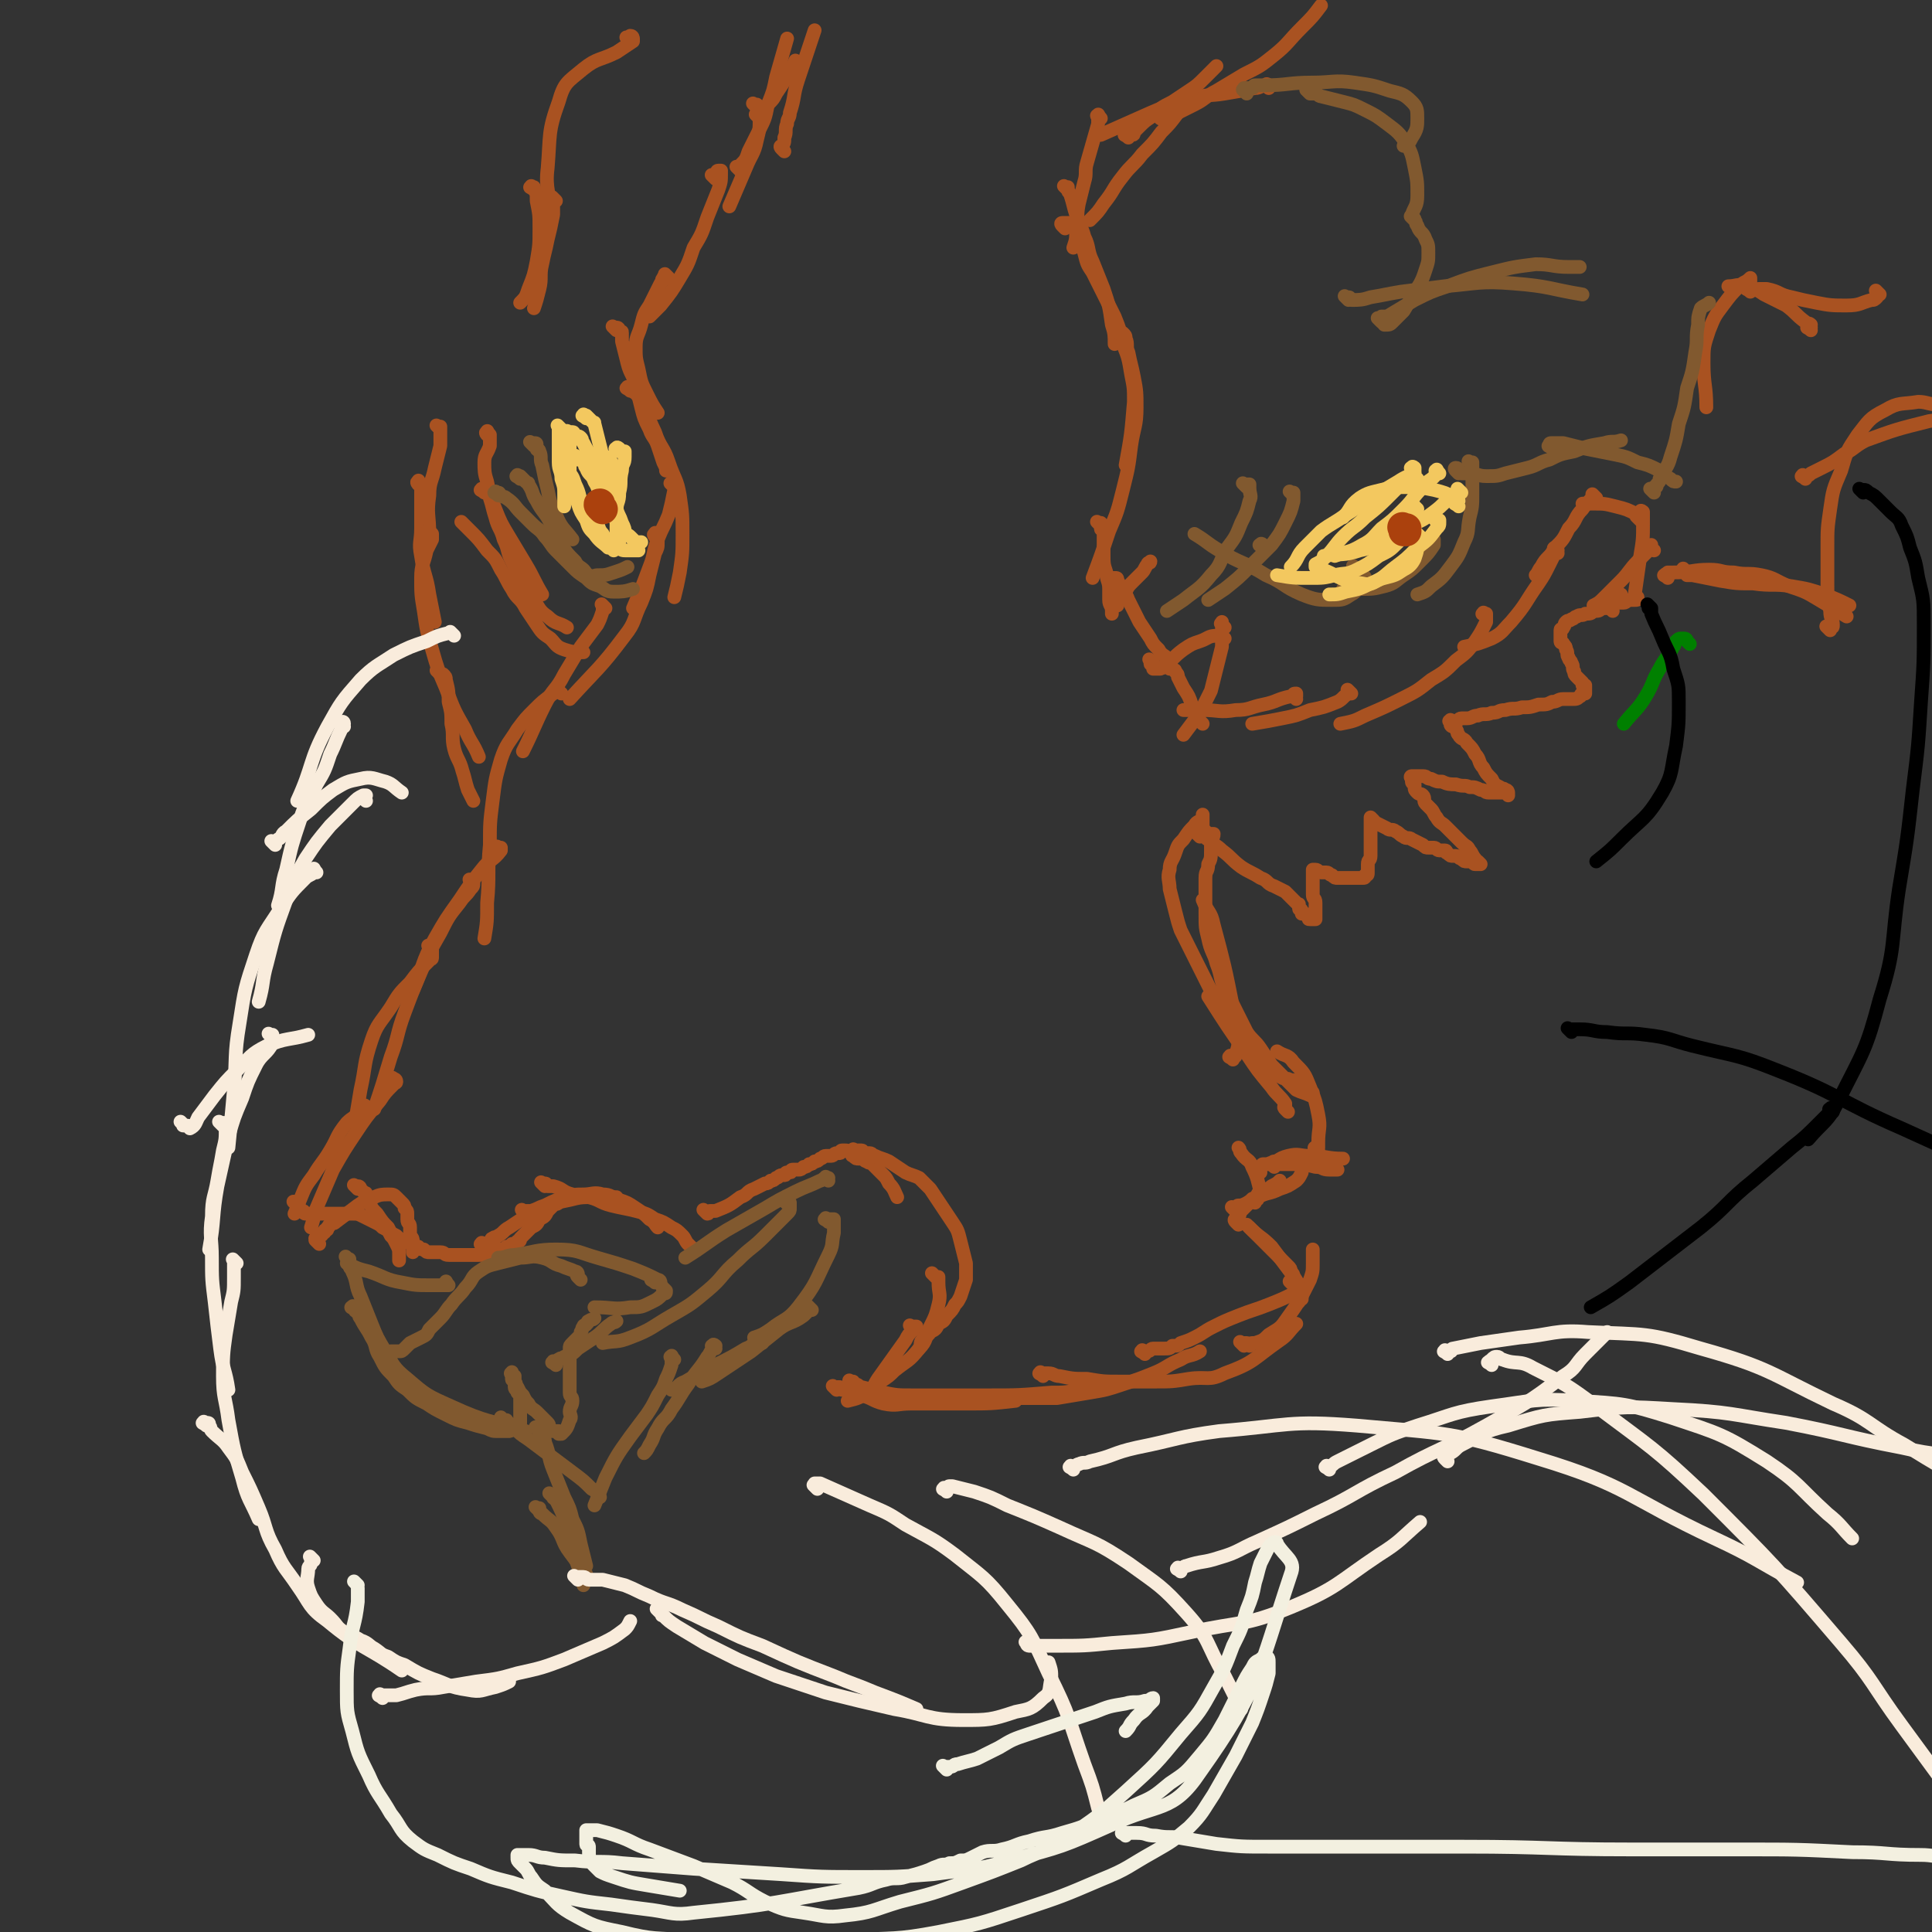 <svg viewBox='0 0 702 702' version='1.1' xmlns='http://www.w3.org/2000/svg' xmlns:xlink='http://www.w3.org/1999/xlink'><rect x="0" y="0" width="702" height="702" fill="#333333" stroke="none"/><g fill='none' stroke='#A95221' stroke-width='5' stroke-linecap='round' stroke-linejoin='round'><path d='M275,39c-1,-1 -1,-1 -1,-1 -1,-1 0,0 0,0 0,0 1,0 1,0 0,0 0,1 0,1 0,2 1,2 1,4 0,4 0,4 -1,8 -1,5 -2,5 -4,10 -3,7 -3,7 -6,14 '/><path d='M260,65c-1,-1 -1,-1 -1,-1 -1,-1 0,0 0,0 1,0 1,0 1,-1 1,0 0,-1 1,-1 0,0 1,0 1,0 0,0 0,1 0,1 0,3 0,3 -1,6 -2,5 -2,5 -4,10 -2,6 -2,6 -5,11 -2,6 -2,6 -5,11 -3,5 -3,5 -7,10 -2,2 -2,2 -4,4 '/><path d='M243,101c-1,-1 -1,-1 -1,-1 -1,-1 0,0 0,0 0,0 0,0 0,0 0,1 -1,0 -1,1 -1,1 0,1 -1,2 -2,4 -2,4 -4,8 -2,3 -2,3 -3,7 -1,4 -2,4 -2,8 0,4 0,4 1,8 1,5 1,5 3,9 2,4 2,4 4,7 '/><path d='M224,120c-1,-1 -1,-1 -1,-1 -1,-1 0,0 0,0 0,0 1,0 1,0 1,0 1,1 1,1 1,1 1,0 1,1 0,0 0,1 0,1 0,1 0,1 0,2 1,4 1,4 2,8 1,4 2,4 3,8 1,4 1,4 2,8 1,4 1,4 3,8 1,3 2,3 3,6 1,3 1,3 2,6 1,2 1,2 1,3 '/><path d='M229,142c-1,-1 -2,-1 -1,-1 0,-1 0,0 1,0 0,0 1,0 1,0 0,0 0,1 0,1 0,1 1,0 1,1 2,2 2,2 3,5 2,4 2,5 4,9 2,6 3,5 5,11 2,6 3,6 4,12 1,7 1,7 1,14 0,7 0,7 -1,14 -1,5 -1,5 -2,9 '/><path d='M245,177c-1,-1 -1,-1 -1,-1 -1,-1 0,0 0,0 1,1 1,0 1,1 0,0 0,1 0,1 -1,5 -1,5 -2,9 -2,5 -2,4 -4,9 -2,5 -1,5 -3,10 -3,8 -3,8 -6,15 '/><path d='M239,195c-1,-1 -1,-2 -1,-1 -1,0 0,1 0,1 0,0 1,0 1,0 0,1 0,1 0,2 0,2 0,2 -1,4 -1,4 -1,4 -2,8 -1,5 -1,5 -3,10 -3,6 -2,7 -6,12 -9,12 -10,12 -20,23 '/><path d='M220,221c-1,-1 -1,-1 -1,-1 -1,-1 0,0 0,0 0,0 0,1 0,1 0,1 0,1 0,1 -1,3 -1,3 -2,5 -3,4 -3,4 -6,8 -3,5 -3,5 -6,10 -3,6 -4,5 -7,11 -4,8 -4,9 -8,17 '/><path d='M204,252c-1,-1 -1,-1 -1,-1 -1,-1 0,0 0,0 -1,1 -1,0 -2,1 -4,3 -4,3 -7,6 -3,3 -3,3 -6,7 -3,5 -4,5 -6,11 -2,7 -2,7 -3,15 -1,8 -1,8 -1,16 -1,10 0,11 -1,21 0,7 0,7 -1,13 '/><path d='M182,309c-1,-1 -1,-1 -1,-1 -1,-1 0,0 0,0 0,0 1,0 1,0 0,0 0,0 0,0 0,1 0,1 0,1 -3,4 -4,3 -7,7 -4,5 -4,5 -8,11 -5,7 -5,7 -9,14 -5,9 -4,10 -8,19 '/><path d='M172,321c-1,-1 -1,-1 -1,-1 -1,-1 0,0 0,0 1,1 1,0 1,1 0,1 0,1 -1,2 -2,3 -2,2 -4,5 -4,5 -4,5 -7,11 -4,7 -4,7 -7,14 -3,7 -3,7 -6,15 -3,8 -2,8 -5,16 -3,10 -3,10 -6,19 '/><path d='M157,345c-1,-1 -1,-1 -1,-1 -1,-1 0,0 0,0 1,1 1,0 1,1 0,0 0,1 0,1 0,1 0,1 0,2 0,1 -1,0 -1,1 -4,4 -4,4 -7,8 -4,4 -4,4 -7,9 -4,6 -5,6 -7,12 -3,9 -2,9 -4,18 -1,6 -1,6 -2,12 '/><path d='M144,393c-1,-1 -2,-2 -1,-1 0,0 1,0 1,1 0,1 -1,0 -1,1 -3,3 -3,3 -5,6 -5,6 -5,6 -9,12 -4,6 -4,6 -8,13 -3,7 -3,7 -6,14 -1,3 -1,4 -2,7 '/><path d='M133,403c-1,-1 -2,-1 -1,-1 0,-1 1,0 1,0 0,0 0,1 -1,1 0,1 0,1 -1,1 -2,2 -3,2 -5,4 -4,5 -3,5 -6,10 -3,5 -3,4 -6,9 -3,4 -3,4 -5,9 -1,2 -1,3 -2,5 '/><path d='M116,452c-1,-1 -1,-1 -1,-1 -1,-1 0,0 0,0 0,0 0,0 0,-1 0,0 0,0 0,0 0,0 -1,0 0,0 0,-1 0,-1 1,-1 1,0 1,0 1,-1 1,0 1,0 1,-1 1,0 1,0 1,-1 1,0 0,-1 1,-1 1,-1 1,0 2,-1 4,-3 4,-3 8,-6 3,-2 3,-2 6,-3 2,-1 3,-1 5,-1 2,0 2,0 3,1 1,1 1,1 2,2 1,1 1,1 1,2 1,1 1,1 1,2 0,1 0,1 0,2 0,2 1,1 1,3 0,1 0,1 0,2 0,2 1,1 1,3 0,0 0,1 0,1 0,1 0,1 0,1 0,1 0,1 0,2 0,0 0,0 0,0 '/><path d='M108,438c-1,-1 -2,-2 -1,-1 0,0 0,0 1,1 0,0 0,1 0,1 0,0 1,0 1,0 0,0 0,1 0,1 0,0 1,0 1,0 1,0 0,1 1,1 0,0 1,0 1,0 3,0 3,0 5,0 3,0 3,0 6,0 3,0 3,0 5,0 2,0 2,0 4,1 2,1 2,1 4,2 2,1 2,1 3,2 2,1 2,1 3,3 1,1 1,1 2,3 1,2 1,2 1,4 0,1 0,1 0,2 '/><path d='M130,432c-1,-1 -1,-1 -1,-1 -1,-1 0,0 0,0 0,0 0,0 0,0 1,0 1,0 1,0 1,0 1,1 1,1 1,1 1,1 1,1 1,1 1,0 1,1 1,1 0,1 1,2 1,3 1,3 3,5 2,3 2,3 4,5 1,2 1,2 3,3 1,1 1,1 3,2 1,1 2,0 3,1 1,0 1,1 2,1 1,1 1,1 2,1 1,1 1,1 2,1 1,0 1,0 2,0 1,0 1,0 2,0 2,0 1,1 3,1 1,0 2,0 3,0 2,0 2,0 4,0 2,0 2,0 4,0 2,0 2,0 4,-1 2,0 2,0 3,-1 2,0 2,0 3,-1 1,0 1,0 2,-1 1,0 1,0 2,-1 1,0 1,0 1,-1 1,-1 1,-1 2,-2 1,-1 1,-1 2,-2 2,-1 2,-1 3,-3 2,-1 2,-1 3,-3 1,-1 1,-1 2,-2 1,-1 1,0 2,-1 '/><path d='M176,453c-1,-1 -2,-1 -1,-1 0,-1 0,0 1,0 1,0 1,0 2,-1 1,0 0,-1 1,-1 1,-1 1,0 2,-1 2,-1 2,-2 4,-3 3,-2 3,-2 6,-4 3,-2 3,-2 7,-3 4,-2 4,-2 9,-3 4,-1 4,-1 9,-1 4,0 4,0 8,0 '/><path d='M191,441c-1,-1 -1,-1 -1,-1 -1,-1 0,0 0,0 0,0 0,0 0,0 1,0 1,0 1,0 1,0 1,0 1,0 1,0 1,0 1,0 3,-1 2,-1 5,-2 4,-2 4,-2 8,-3 3,-1 3,-1 6,-1 3,0 4,-1 7,0 3,0 3,1 6,2 3,1 3,1 6,3 3,2 3,2 5,4 2,1 2,2 3,3 '/><path d='M198,431c-1,-1 -1,-1 -1,-1 -1,-1 0,0 0,0 0,0 0,0 0,0 1,0 1,0 1,0 1,0 0,1 1,1 1,0 1,0 2,0 4,1 3,2 7,3 3,1 3,0 6,1 4,1 4,2 8,3 4,1 5,1 9,2 4,1 4,1 7,3 3,1 3,1 6,3 2,1 2,1 4,3 1,1 1,2 2,3 1,1 1,1 2,2 '/><path d='M257,441c-1,-1 -1,-1 -1,-1 -1,-1 0,0 0,0 0,0 0,0 0,0 1,1 1,1 1,1 1,0 0,-1 1,-1 1,0 1,0 2,0 5,-2 5,-2 9,-5 3,-1 2,-2 5,-3 2,-1 2,-1 4,-2 1,0 1,0 2,-1 1,0 1,0 2,-1 1,0 1,-1 2,-1 0,0 1,0 1,0 1,0 0,-1 1,-1 0,0 1,0 1,0 1,0 0,-1 1,-1 1,0 1,0 2,0 1,0 1,0 2,-1 1,0 1,0 2,-1 1,0 1,0 2,-1 1,0 1,0 2,-1 1,0 1,-1 2,-1 1,0 1,0 2,0 1,0 1,-1 2,-1 0,0 1,0 1,0 1,0 0,-1 1,-1 0,0 1,0 1,0 1,0 1,0 2,1 1,0 0,1 1,1 1,1 1,1 2,1 0,0 1,0 1,0 1,0 1,1 2,1 1,1 1,0 2,1 1,1 1,1 2,2 1,1 1,1 2,2 1,1 1,1 2,3 2,2 2,3 3,5 '/><path d='M311,419c-1,-1 -2,-1 -1,-1 0,-1 0,0 1,0 0,0 1,0 1,0 0,0 0,0 0,0 1,0 1,0 1,0 1,0 0,1 1,1 0,0 1,0 1,0 1,0 1,0 1,0 1,0 1,1 2,1 2,1 3,1 5,2 3,2 3,2 6,4 2,1 3,1 5,2 2,2 2,2 4,4 4,6 4,6 8,12 2,3 2,3 3,7 1,4 1,4 2,8 0,3 0,3 0,6 -1,3 -1,3 -2,6 -1,2 -1,2 -2,3 -1,2 -1,2 -3,4 -1,2 -1,2 -3,3 -1,2 -1,2 -3,3 -1,2 -2,1 -3,3 -1,1 0,2 -1,3 '/><path d='M340,464c-1,-1 -2,-2 -1,-1 0,0 0,0 1,1 0,0 1,0 1,0 0,1 0,1 0,2 0,4 1,4 0,8 -1,4 -1,4 -3,8 -2,4 -1,5 -4,8 -4,5 -4,4 -9,8 -2,2 -2,2 -5,4 '/><path d='M332,483c-1,-1 -1,-1 -1,-1 -1,-1 0,0 0,0 0,0 1,0 1,0 1,0 1,0 1,0 0,0 -1,0 -1,1 -2,2 -2,2 -3,4 -5,7 -5,7 -10,14 -2,3 -1,3 -4,5 -3,2 -3,2 -7,3 '/><path d='M304,505c-1,-1 -1,-1 -1,-1 -1,-1 0,0 0,0 0,0 1,0 1,0 1,0 1,0 1,0 1,0 0,1 1,1 0,0 1,0 1,0 3,1 3,1 6,2 4,1 4,2 8,3 5,1 5,0 10,0 5,0 5,0 9,0 6,0 6,0 11,0 9,0 9,0 18,-1 '/><path d='M310,503c-1,-1 -1,-1 -1,-1 -1,-1 0,0 0,0 0,0 1,0 1,0 0,0 0,1 0,1 0,0 1,0 1,0 1,0 1,1 2,1 4,1 4,1 8,2 5,1 5,1 11,1 6,0 7,0 13,0 7,0 7,0 13,0 12,0 12,0 24,-1 5,0 5,0 10,-1 3,0 3,0 6,-1 3,0 3,0 5,-1 '/><path d='M351,509c-1,-1 -2,-1 -1,-1 0,-1 0,0 1,0 0,0 0,0 0,0 1,0 1,0 1,0 1,0 1,0 1,0 1,0 1,0 2,0 5,0 5,0 9,0 5,0 5,0 10,0 5,0 5,0 10,0 6,-1 6,-1 12,-2 6,-1 6,-1 12,-3 6,-2 6,-2 11,-4 5,-2 5,-3 10,-5 3,-2 4,-1 7,-3 '/><path d='M379,500c-1,-1 -2,-1 -1,-1 0,-1 0,0 1,0 0,0 1,0 1,0 1,0 1,0 1,0 2,0 2,1 4,1 5,1 5,1 10,1 6,1 6,1 12,1 6,0 6,0 12,0 7,0 7,0 13,-1 7,-1 7,1 13,-2 11,-4 10,-5 20,-12 3,-2 3,-3 6,-6 '/><path d='M416,492c-1,-1 -2,-1 -1,-1 0,-1 0,0 1,0 0,0 1,0 1,0 1,0 1,-1 2,-1 2,0 2,0 4,0 2,0 2,0 3,-1 2,0 2,0 3,-1 3,-1 3,-1 5,-2 4,-2 3,-2 7,-4 4,-2 4,-2 9,-4 5,-2 6,-2 11,-4 5,-2 5,-2 9,-4 2,-1 2,-1 4,-2 '/><path d='M452,489c-1,-1 -1,-1 -1,-1 -1,-1 0,0 0,0 0,0 1,0 1,0 1,0 1,0 1,0 1,0 1,1 1,1 1,0 0,-1 1,-1 0,0 1,0 1,0 3,-1 3,-1 5,-3 3,-2 4,-2 6,-5 5,-7 5,-7 9,-15 1,-3 1,-3 1,-6 0,-2 0,-2 0,-4 0,0 0,0 0,-1 '/><path d='M472,473c-1,-1 -2,-1 -1,-1 0,-1 0,0 1,0 0,0 1,0 1,0 0,0 0,0 0,-1 0,-1 0,-1 0,-2 -2,-4 -2,-4 -5,-8 -3,-4 -3,-4 -6,-8 -4,-4 -4,-3 -8,-7 '/><path d='M470,467c-1,-1 -1,-1 -1,-1 -1,-1 0,0 0,0 1,0 1,0 1,-1 0,0 0,-1 0,-1 0,-1 0,-1 -1,-2 0,-1 0,-1 -1,-2 -2,-2 -2,-2 -4,-4 -3,-3 -3,-3 -6,-6 -2,-2 -2,-2 -5,-5 '/><path d='M450,445c-1,-1 -1,-1 -1,-1 -1,-1 0,-1 0,-1 1,0 1,0 1,-1 1,-1 0,-1 1,-2 1,-1 1,-1 2,-2 3,-3 3,-3 6,-5 1,-1 2,-1 3,-2 2,-1 2,-1 3,-2 '/><path d='M449,440c-1,-1 -1,-1 -1,-1 -1,-1 0,0 0,0 0,0 1,0 1,0 1,0 0,-1 1,-1 0,0 1,0 1,0 3,-1 3,-2 6,-3 4,-2 4,-1 8,-3 3,-1 3,-1 6,-3 1,-1 1,-1 2,-3 '/><path d='M456,437c-1,-1 -2,-1 -1,-1 0,-1 0,0 1,0 1,0 1,0 1,-1 0,0 0,-1 0,-1 0,-1 1,0 1,-1 -1,-4 -1,-5 -3,-9 -1,-3 -2,-2 -4,-5 -1,-1 0,-1 -1,-2 '/><path d='M463,424c-1,-1 -1,-1 -1,-1 -1,-1 0,0 0,0 1,0 0,-1 1,-1 0,0 1,0 1,0 1,0 0,1 1,1 2,0 3,0 5,0 4,0 4,0 8,1 3,0 2,1 5,1 1,0 2,0 3,0 '/><path d='M458,426c-1,-1 -1,-1 -1,-1 -1,-1 0,0 0,0 1,0 1,0 1,-1 1,0 0,-1 1,-1 1,0 1,0 2,0 4,-1 3,-2 7,-3 4,-1 4,0 8,0 6,0 6,1 12,1 '/><path d='M479,418c-1,-1 -2,-1 -1,-1 0,-1 1,0 1,0 0,0 0,0 0,-1 0,0 0,0 0,-1 0,-5 1,-5 0,-10 -1,-5 -1,-5 -3,-10 -2,-5 -2,-5 -6,-9 -2,-3 -3,-2 -6,-4 '/><path d='M468,404c-1,-1 -1,-1 -1,-1 -1,-1 0,-1 0,-1 0,0 0,-1 0,-1 -2,-3 -3,-3 -5,-6 -5,-6 -5,-6 -9,-12 -7,-10 -7,-10 -14,-21 '/><path d='M448,385c-1,-1 -2,-1 -1,-1 0,-1 0,0 1,0 1,0 1,0 1,-1 1,-3 1,-3 1,-6 0,-6 -1,-6 -2,-11 -3,-15 -3,-15 -7,-30 -1,-5 -2,-4 -4,-9 '/><path d='M438,302c-1,-1 -1,-1 -1,-1 -1,-1 0,-1 0,-1 0,-1 0,-1 0,-2 0,0 0,0 0,-1 0,0 0,-1 0,-1 0,0 0,1 0,1 -1,2 -2,1 -3,3 -2,2 -2,2 -4,5 -2,2 -2,2 -3,5 -1,3 -2,3 -2,6 -1,3 0,4 0,7 1,4 1,4 2,8 1,4 1,4 2,7 2,4 2,4 4,8 2,4 2,4 4,8 2,4 2,4 4,8 2,4 2,4 4,7 2,3 3,3 5,6 2,2 1,3 3,5 1,2 1,2 3,4 1,2 1,2 3,3 1,1 1,0 2,1 1,1 1,1 2,2 1,1 1,1 2,1 1,1 2,1 3,1 2,1 2,0 3,1 1,1 1,1 2,2 1,1 1,0 2,1 1,0 0,1 1,1 0,0 1,0 1,0 0,0 0,0 0,0 0,1 0,1 0,1 0,0 0,0 0,0 0,0 0,0 0,0 -1,-1 -1,0 -1,0 -2,-1 -3,-1 -5,-2 -1,-1 -1,-1 -2,-2 -1,-1 -1,-1 -3,-3 -2,-2 -2,-2 -4,-4 -2,-3 -2,-3 -4,-6 -2,-3 -3,-3 -5,-6 -2,-4 -2,-4 -4,-8 -2,-4 -2,-4 -4,-8 -2,-4 -1,-4 -3,-9 -1,-4 -2,-4 -3,-9 -1,-4 -1,-4 -1,-9 0,-3 0,-3 0,-6 0,-3 0,-4 0,-7 0,-3 1,-2 1,-5 1,-2 1,-2 1,-5 0,-1 0,-2 0,-3 0,-2 1,-1 1,-3 0,0 0,0 0,0 0,0 0,0 -1,0 '/><path d='M436,304c-1,-1 -1,-1 -1,-1 -1,-1 0,0 0,0 0,0 1,0 1,0 0,0 0,0 0,0 1,1 0,1 1,1 0,0 1,0 1,0 1,0 0,1 1,1 2,2 3,2 5,4 4,3 3,3 7,6 3,2 4,2 7,4 3,1 2,2 5,3 2,1 2,1 4,2 1,1 1,1 2,2 1,1 1,1 1,1 1,1 1,1 1,1 1,1 1,0 1,1 0,0 0,1 0,1 0,1 1,0 1,1 0,0 0,1 0,1 0,0 1,0 1,0 1,0 1,1 1,1 1,1 0,1 1,1 0,0 1,0 1,0 1,0 1,0 1,0 0,0 0,0 0,-1 0,-1 0,-1 0,-2 0,-1 0,-2 0,-3 0,-2 -1,-1 -1,-3 0,-1 0,-1 0,-3 0,-1 0,-1 0,-2 0,-1 0,-1 0,-2 0,0 0,0 0,-1 0,0 0,-1 0,-1 0,0 1,0 1,0 1,0 1,1 2,1 1,0 1,0 2,0 1,0 1,1 2,1 1,1 1,1 2,1 1,0 1,0 2,0 1,0 1,0 2,0 1,0 1,0 2,0 1,0 1,0 1,0 1,0 1,0 1,0 1,0 1,0 1,0 1,0 1,0 1,-1 1,0 1,0 1,-1 0,-1 0,-2 0,-3 0,-2 1,-1 1,-3 0,-1 0,-1 0,-3 0,-1 0,-1 0,-3 0,-1 0,-1 0,-3 0,-1 0,-1 0,-2 0,0 0,0 0,-1 0,0 0,0 0,-1 0,0 0,-1 0,-1 0,0 1,1 1,1 1,1 0,1 1,1 2,1 2,1 4,2 1,1 2,0 3,1 2,1 1,1 3,2 1,1 2,0 3,1 2,1 2,1 4,2 1,1 1,1 2,1 1,0 1,0 2,0 1,0 1,1 2,1 1,0 1,0 2,0 1,0 0,1 1,1 1,1 1,1 2,1 0,0 1,0 1,0 1,0 1,1 2,1 1,1 1,1 2,1 1,0 1,0 2,0 1,0 0,1 1,1 0,0 1,0 1,0 1,0 1,0 1,0 0,0 0,0 0,0 0,0 0,0 0,0 -1,-1 0,0 0,0 0,0 0,0 -1,-1 0,0 -1,0 -1,-1 -1,-1 -1,-2 -2,-3 -1,-2 -1,-1 -3,-3 -1,-1 -1,-1 -3,-3 -1,-1 -1,-1 -3,-3 -1,-1 -2,-1 -3,-3 -1,-1 -1,-2 -2,-3 -1,-1 -1,-1 -2,-2 -1,-1 0,-2 -1,-3 -1,-1 -1,0 -2,-1 -1,-1 -1,-1 -1,-2 0,0 0,-1 0,-1 0,-1 -1,0 -1,-1 0,0 0,0 0,-1 0,0 0,0 0,0 0,0 0,0 0,0 -1,-1 0,-1 0,-1 0,0 1,0 1,0 1,0 1,0 1,0 1,0 1,0 2,0 2,0 1,1 3,1 2,1 2,1 4,1 2,1 3,1 5,1 3,1 3,0 5,1 2,0 2,0 4,1 2,0 1,1 3,1 1,0 1,0 2,0 1,0 1,0 2,0 1,0 1,0 1,0 1,0 1,0 1,0 1,0 1,0 1,0 0,0 0,1 0,1 0,0 0,0 0,-1 0,0 0,0 0,0 0,0 0,-1 -1,-1 -1,-1 -1,0 -2,-1 -2,-1 -2,-1 -3,-3 -2,-2 -2,-2 -3,-4 -2,-2 -1,-3 -3,-5 -1,-2 -1,-2 -3,-4 -1,-2 -2,-1 -3,-3 -1,-1 0,-1 -1,-2 0,-1 0,0 -1,-1 0,0 -1,0 -1,-1 0,0 0,0 0,-1 0,0 0,0 0,0 0,0 -1,0 0,0 0,-1 0,0 1,0 0,0 1,0 1,0 1,0 1,-1 2,-1 1,0 1,0 2,0 2,0 2,-1 4,-1 2,-1 3,0 5,-1 3,0 2,-1 5,-1 3,-1 3,0 6,-1 3,0 3,0 6,-1 3,0 3,0 5,-1 2,0 2,-1 4,-1 1,0 2,0 3,0 2,0 2,0 3,-1 1,0 0,-1 1,-1 0,0 1,0 1,0 0,0 0,0 0,-1 0,0 0,0 0,-1 0,0 0,-1 0,-1 0,0 -1,0 -1,0 0,0 0,-1 0,-1 -1,-1 -1,-1 -2,-2 -1,-1 -1,-1 -1,-2 -1,-1 0,-2 -1,-3 0,-1 -1,-1 -1,-2 -1,-1 0,-2 -1,-3 0,-1 0,-1 -1,-2 0,-1 -1,0 -1,-1 0,-1 0,-1 0,-2 0,0 0,0 0,-1 0,0 0,-1 0,-1 0,-1 1,0 1,-1 1,-1 0,-1 1,-2 1,-1 1,0 2,-1 1,0 1,-1 2,-1 1,-1 2,0 3,-1 2,0 2,0 3,-1 2,0 2,0 3,-1 2,0 2,0 3,-1 2,0 1,-1 3,-1 1,0 1,0 2,0 1,0 1,-1 2,-1 0,0 1,0 1,0 1,0 1,0 1,0 1,0 1,0 1,-1 '/><path d='M586,222c-1,-1 -1,-1 -1,-1 -1,-1 0,-1 0,-1 1,0 1,0 1,-1 1,0 1,0 1,-1 1,0 1,0 1,-1 1,0 1,0 1,-1 '/><path d='M597,187c-1,-1 -2,-1 -1,-1 0,-1 1,0 1,0 0,0 0,1 0,1 0,2 0,2 0,3 0,6 0,6 -1,12 -1,7 -1,7 -2,14 '/><path d='M601,200c-1,-1 -1,-1 -1,-1 -1,-1 0,-1 0,-1 0,0 0,1 0,1 0,1 0,1 -1,1 -2,2 -2,2 -4,4 -3,3 -3,4 -6,7 -3,3 -3,3 -6,6 -2,2 -2,2 -4,3 '/><path d='M596,189c-1,-1 -1,-1 -1,-1 -1,-1 0,0 0,0 0,0 0,0 0,0 1,0 1,0 1,0 0,0 0,-1 -1,-1 -4,-2 -4,-2 -8,-3 -4,-1 -4,-1 -8,-1 -2,0 -2,0 -4,0 '/><path d='M580,181c-1,-1 -1,-1 -1,-1 -1,-1 0,0 0,0 0,0 0,0 0,0 -2,3 -2,2 -4,5 -3,3 -2,4 -5,7 -2,4 -2,4 -5,7 -2,4 -3,3 -5,7 -1,1 -1,2 -2,3 '/><path d='M566,201c-1,-1 -1,-1 -1,-1 -1,-1 0,-1 0,-1 1,0 1,1 1,1 0,1 -1,0 -1,1 -1,2 -1,2 -2,4 -2,4 -2,4 -4,7 -5,7 -4,7 -10,14 -3,3 -3,4 -7,6 -5,2 -5,2 -10,3 '/><path d='M540,224c-1,-1 -2,-1 -1,-1 0,-1 0,0 1,0 0,0 0,0 0,0 0,1 0,1 0,1 0,1 0,1 0,2 -2,4 -2,4 -4,7 -3,4 -3,4 -7,7 -4,4 -4,4 -9,7 -5,4 -5,4 -11,7 -6,3 -6,3 -13,6 -4,2 -4,2 -9,3 '/><path d='M491,252c-1,-1 -2,-2 -1,-1 0,0 0,0 1,1 0,0 0,0 0,0 0,0 -1,0 -1,0 -2,1 -2,2 -4,3 -5,2 -5,2 -10,3 -5,2 -5,2 -10,3 -5,1 -5,1 -11,2 '/><path d='M471,254c-1,-1 -2,-1 -1,-1 0,-1 0,-1 1,-1 0,0 0,0 0,0 0,1 0,1 0,1 -1,0 -1,0 -2,0 -5,1 -5,2 -10,3 -5,1 -5,2 -10,2 -6,1 -6,0 -12,0 -3,0 -3,0 -7,0 '/><path d='M461,32c-1,-1 -2,-1 -1,-1 0,-1 1,0 1,0 0,0 -1,0 -1,0 -2,0 -2,1 -4,1 -5,1 -5,1 -11,2 -6,1 -6,0 -12,2 -8,2 -8,2 -15,5 -9,4 -9,4 -18,8 '/><path d='M431,39c-1,-1 -1,-1 -1,-1 -1,-1 0,0 0,0 0,1 -1,0 -1,1 -1,1 0,1 -1,2 -3,4 -3,4 -6,7 -3,4 -3,4 -7,8 -3,4 -4,4 -7,8 -4,5 -3,5 -7,10 -2,3 -2,3 -5,6 '/><path d='M400,43c-1,-1 -1,-2 -1,-1 -1,0 0,0 0,1 0,0 0,0 0,0 0,1 0,1 0,2 -2,7 -2,7 -4,14 -1,3 0,4 -1,7 -1,4 -1,4 -2,8 -1,5 0,5 -1,10 0,3 0,3 -1,6 '/><path d='M388,69c-1,-1 -1,-1 -1,-1 -1,-1 0,0 0,0 0,0 0,0 0,0 1,0 1,0 1,0 0,0 0,1 0,1 0,1 1,1 1,2 1,3 1,4 2,7 1,4 2,4 3,8 2,4 1,5 3,9 2,5 2,5 4,10 2,6 2,6 3,13 1,3 1,4 1,7 '/><path d='M387,83c-1,-1 -1,-1 -1,-1 -1,-1 0,-1 0,-1 0,0 1,0 1,0 1,0 1,0 2,0 1,0 1,0 1,0 1,2 1,2 2,4 1,3 1,4 2,7 1,4 1,4 3,7 2,4 2,4 4,8 2,4 2,4 4,8 2,5 2,5 3,10 2,5 2,5 3,11 1,5 1,5 1,10 -1,12 -1,12 -3,23 '/><path d='M407,121c-1,-1 -1,-1 -1,-1 -1,-1 0,0 0,0 1,1 0,1 1,1 0,0 1,0 1,0 1,1 1,1 1,2 1,2 0,3 1,5 1,5 1,4 2,9 1,5 1,6 1,11 0,7 -1,7 -2,14 -1,8 -1,8 -3,16 -2,8 -2,8 -5,15 -3,9 -3,9 -6,17 '/><path d='M400,191c-1,-1 -1,-1 -1,-1 -1,-1 0,0 0,0 0,0 1,0 1,0 0,0 0,1 0,1 0,1 0,1 0,1 0,1 1,0 1,1 0,4 0,4 0,8 0,4 0,4 1,7 0,3 1,3 1,6 0,2 0,2 0,4 0,2 1,2 1,4 0,0 0,1 0,1 '/><path d='M406,220c-1,-1 -2,-1 -1,-1 0,-1 0,-1 1,-1 1,0 1,0 1,-1 1,0 1,0 1,-1 2,-2 1,-2 3,-4 2,-2 2,-2 4,-4 1,-1 1,-2 2,-3 0,-1 1,0 1,-1 '/><path d='M405,212c-1,-1 -2,-1 -1,-1 0,-1 0,-1 1,-1 1,0 1,0 1,1 1,1 0,1 1,2 1,3 2,2 3,5 2,4 2,4 4,8 2,3 2,3 4,6 1,2 1,2 3,4 1,2 2,2 3,3 1,1 1,1 1,1 '/><path d='M419,241c-1,-1 -1,-1 -1,-1 -1,-1 0,0 0,0 0,0 0,1 0,1 0,1 1,0 1,1 0,0 0,1 0,1 0,0 1,0 1,0 1,0 1,0 1,0 1,0 1,0 2,-1 4,-3 3,-3 7,-6 3,-2 3,-2 6,-3 3,-1 3,-2 6,-2 2,0 2,1 3,1 '/><path d='M445,228c-1,-1 -1,-1 -1,-1 -1,-1 0,0 0,0 0,0 0,-1 0,-1 0,0 0,1 0,1 0,1 0,1 0,1 0,4 0,4 0,7 -1,4 -1,4 -2,8 -1,4 -1,4 -2,8 -2,4 -2,4 -4,8 -3,4 -3,4 -6,8 '/><path d='M425,243c-1,-1 -2,-1 -1,-1 0,-1 0,0 1,0 1,0 1,1 1,1 1,1 1,0 1,1 1,1 1,1 1,2 1,2 1,2 2,4 2,3 2,3 3,6 1,2 1,3 2,5 1,1 1,1 2,2 '/><path d='M410,50c-1,-1 -2,-1 -1,-1 0,-1 0,0 1,0 0,0 1,0 1,0 1,0 1,0 1,-1 1,-1 1,-1 2,-2 2,-2 2,-2 5,-4 3,-3 3,-3 7,-5 3,-2 3,-2 6,-4 3,-2 3,-2 6,-5 2,-2 2,-2 4,-4 '/><path d='M423,44c-1,-1 -2,-1 -1,-1 0,-1 0,0 1,0 0,0 0,0 0,0 1,0 1,0 1,0 1,0 1,0 2,-1 4,-2 4,-2 8,-4 4,-2 4,-3 8,-5 5,-3 5,-3 10,-6 6,-3 6,-3 11,-7 5,-4 5,-5 10,-10 4,-4 4,-4 7,-8 '/><path d='M269,62c-1,-1 -1,-1 -1,-1 -1,-1 0,0 0,0 1,0 1,0 1,-1 2,-2 2,-2 3,-5 2,-4 2,-4 4,-8 2,-4 2,-4 3,-9 2,-5 2,-5 3,-10 2,-7 2,-7 4,-14 '/><path d='M285,55c-1,-1 -1,-1 -1,-1 -1,-1 0,-1 0,-1 1,-1 1,-1 1,-3 1,-2 0,-3 1,-5 0,-2 1,-2 1,-4 2,-6 1,-6 3,-12 3,-9 3,-9 6,-18 '/><path d='M276,43c-1,-1 -1,-1 -1,-1 -1,-1 0,0 0,0 1,-1 1,-1 2,-2 1,-1 1,-1 2,-2 2,-2 2,-2 3,-4 4,-6 4,-6 7,-12 '/><path d='M160,156c-1,-1 -1,-1 -1,-1 -1,-1 0,0 0,0 0,0 1,0 1,0 0,1 0,1 0,2 0,3 0,3 0,5 -1,4 -1,4 -2,8 -1,5 -2,5 -2,10 -1,7 0,7 0,14 '/><path d='M153,176c-1,-1 -1,-2 -1,-1 -1,0 0,1 0,1 0,0 1,0 1,0 0,1 0,1 0,2 0,4 0,4 0,7 0,4 0,4 0,7 0,5 -1,5 0,10 1,7 2,7 3,14 1,5 1,5 2,10 '/><path d='M157,194c-1,-1 -2,-2 -1,-1 0,0 0,0 1,1 0,0 0,1 0,1 0,1 0,1 0,1 -1,2 -1,2 -2,4 -1,5 -2,5 -2,10 0,6 0,6 1,12 1,7 1,7 3,14 2,7 2,7 5,14 3,8 3,8 7,15 2,5 3,5 5,10 '/><path d='M160,245c-1,-1 -2,-2 -1,-1 0,0 0,0 1,1 0,0 1,0 1,0 1,1 1,1 1,2 1,4 1,4 1,8 1,4 1,4 1,8 1,4 0,5 1,9 1,4 2,4 3,8 1,3 1,4 2,7 1,2 1,2 2,4 '/><path d='M178,158c-1,-1 -1,-2 -1,-1 -1,0 0,1 0,1 0,0 1,0 1,0 0,1 0,1 0,2 0,1 0,1 0,2 -1,3 -2,3 -2,6 0,3 0,4 1,7 1,5 1,5 3,10 2,5 2,5 5,10 3,5 3,5 6,10 3,5 3,6 6,11 '/><path d='M176,179c-1,-1 -2,-1 -1,-1 0,-1 0,0 1,0 1,0 1,1 1,1 0,0 0,0 0,0 1,1 1,1 1,2 1,3 1,4 2,7 1,4 2,4 3,8 2,4 1,4 3,8 2,4 2,4 4,8 2,3 2,3 4,6 2,3 2,4 5,6 3,3 4,2 7,4 '/><path d='M169,191c-1,-1 -2,-2 -1,-1 0,0 0,0 1,1 1,1 1,1 2,2 3,3 3,3 6,7 3,3 3,3 5,7 2,3 2,4 4,7 2,4 3,3 5,7 2,3 2,3 4,6 2,3 2,3 5,5 2,2 2,3 5,4 3,1 4,1 7,1 '/><path d='M229,15c-1,-1 -1,-1 -1,-1 -1,-1 0,0 0,0 1,0 1,-1 1,-1 1,0 1,1 1,1 0,0 0,0 0,0 0,1 0,1 0,1 -3,2 -3,2 -6,4 -6,3 -7,2 -12,6 -6,5 -7,5 -9,12 -4,11 -3,12 -4,24 -1,8 1,9 1,17 '/><path d='M194,69c-1,-1 -2,-1 -1,-1 0,-1 0,0 1,0 0,0 0,0 0,0 1,3 1,2 1,5 1,5 1,5 1,10 0,6 0,6 -1,12 -1,5 -1,5 -3,10 -1,3 -1,3 -3,5 '/><path d='M202,73c-1,-1 -1,-1 -1,-1 -1,-1 0,0 0,0 0,0 0,0 0,0 0,1 0,1 0,1 0,3 0,3 0,5 -1,5 -1,5 -2,9 -1,5 -1,4 -2,9 -1,4 0,5 -1,9 -1,4 -1,4 -2,7 '/><path d='M613,208c-1,-1 -1,-1 -1,-1 -1,-1 0,0 0,0 0,0 0,1 0,1 0,0 1,0 1,0 0,0 0,1 0,1 0,0 1,0 1,0 1,0 1,0 1,0 5,1 5,1 10,2 6,1 6,1 12,1 7,1 7,0 14,1 6,1 6,1 12,3 5,2 5,2 9,4 '/><path d='M606,210c-1,-1 -2,-1 -1,-1 0,-1 1,0 1,0 0,0 0,-1 0,-1 1,0 1,0 2,0 7,0 7,-1 13,-1 5,0 4,1 9,1 5,1 5,0 10,1 5,1 5,2 10,4 6,2 6,2 11,5 5,3 5,3 10,6 '/><path d='M665,229c-1,-1 -1,-1 -1,-1 -1,-1 0,0 0,0 0,0 1,0 1,0 1,0 1,0 1,-1 0,-2 -1,-2 -1,-5 -1,-5 -1,-5 -1,-10 0,-6 0,-7 0,-13 0,-7 0,-7 1,-14 1,-7 1,-7 4,-14 2,-7 2,-7 6,-13 4,-5 4,-6 10,-9 5,-3 6,-2 12,-3 3,0 4,1 7,1 '/><path d='M656,174c-1,-1 -2,-1 -1,-1 0,-1 0,0 1,0 1,0 1,0 2,-1 2,-1 2,-1 4,-2 4,-2 4,-2 8,-5 4,-2 4,-3 8,-5 11,-4 11,-4 23,-7 7,-1 7,-1 14,-1 7,0 7,1 14,2 8,2 8,2 15,4 '/><path d='M683,107c-1,-1 -1,-1 -1,-1 -1,-1 0,0 0,0 0,0 0,1 0,1 0,1 0,1 0,1 -1,1 -1,1 -2,1 -4,1 -4,2 -9,2 -5,0 -6,0 -11,-1 -5,-1 -5,-1 -9,-2 -5,-1 -4,-2 -9,-3 -1,0 -1,0 -3,0 '/><path d='M658,120c-1,-1 -2,-1 -1,-1 0,-1 0,0 1,0 0,0 0,0 0,0 0,0 0,0 0,0 -1,-1 0,-1 0,-1 -1,-1 -1,0 -2,-1 -4,-3 -3,-3 -7,-6 -4,-2 -4,-2 -8,-4 -3,-2 -3,-2 -7,-3 -3,-1 -3,0 -6,0 '/><path d='M636,106c-1,-1 -2,-1 -1,-1 0,-1 1,-1 1,-1 0,0 0,0 0,-1 0,-1 0,-1 0,-2 0,0 0,0 0,0 -2,2 -2,1 -4,3 -3,3 -3,3 -6,7 -3,4 -3,4 -5,9 -2,6 -2,6 -2,12 0,8 1,8 1,16 '/></g>
<g fill='none' stroke='#81592F' stroke-width='5' stroke-linecap='round' stroke-linejoin='round'><path d='M194,162c-1,-1 -1,-1 -1,-1 -1,-1 0,0 0,0 0,0 1,0 1,0 1,0 1,0 1,1 0,0 0,1 0,1 0,1 1,0 1,1 1,2 0,3 1,5 1,5 1,5 2,9 1,5 1,5 3,9 2,5 3,5 6,9 '/><path d='M189,174c-1,-1 -2,-1 -1,-1 0,-1 0,0 1,0 0,0 0,0 0,0 1,1 1,1 1,1 1,1 1,1 1,1 1,1 1,0 1,1 2,3 1,3 3,6 2,4 3,4 5,8 2,4 2,4 4,8 2,3 2,3 5,6 1,2 2,2 3,3 1,1 1,2 2,2 1,1 2,0 3,0 3,0 3,0 6,-1 3,-1 3,-1 5,-2 '/><path d='M181,180c-1,-1 -2,-1 -1,-1 0,-1 0,0 1,0 1,0 0,1 1,1 1,1 1,0 2,1 3,2 3,3 5,5 2,2 2,2 4,4 3,3 3,2 5,5 2,2 2,3 4,5 3,3 3,3 6,6 2,2 2,2 5,4 2,2 2,2 5,3 2,1 2,2 5,2 3,0 4,0 7,-1 '/><path d='M535,169c-1,-1 -1,-1 -1,-1 -1,-1 0,0 0,0 0,0 1,0 1,0 0,1 0,1 0,2 0,5 0,5 0,9 0,5 0,5 -1,9 -1,5 0,5 -2,9 -2,5 -2,5 -5,9 -3,4 -3,4 -7,7 -2,2 -2,2 -5,3 '/><path d='M521,197c-1,-1 -1,-1 -1,-1 -1,-1 0,0 0,0 0,0 1,0 1,0 0,0 0,1 0,1 0,1 0,1 0,1 -2,3 -2,3 -5,6 -3,3 -3,3 -6,5 -3,2 -3,3 -7,4 -4,1 -4,1 -9,1 -3,0 -3,0 -6,0 '/><path d='M493,207c-1,-1 -2,-2 -1,-1 0,0 0,0 1,1 0,0 1,0 1,0 1,0 1,0 1,1 0,0 0,1 0,1 0,1 1,0 1,1 0,1 0,1 -1,2 -2,2 -2,3 -4,4 -3,2 -3,2 -7,2 -5,0 -6,0 -11,-2 -7,-3 -6,-4 -13,-7 -8,-5 -9,-4 -17,-9 -5,-3 -4,-3 -9,-6 '/><path d='M459,199c-1,-1 -2,-1 -1,-1 0,-1 1,0 1,0 0,0 0,1 0,1 '/><path d='M470,180c-1,-1 -1,-1 -1,-1 -1,-1 0,0 0,0 0,0 1,0 1,0 0,0 0,1 0,1 0,1 0,1 0,2 -1,4 -1,4 -3,8 -2,4 -2,4 -5,8 -4,4 -4,4 -8,8 -4,4 -4,4 -9,8 -3,2 -3,2 -6,4 '/><path d='M453,177c-1,-1 -1,-1 -1,-1 -1,-1 0,0 0,0 0,0 1,0 1,0 1,0 1,0 1,0 0,0 0,1 0,1 0,3 1,3 0,5 -1,4 -1,4 -3,8 -2,5 -2,5 -5,9 -3,5 -2,6 -6,10 -4,5 -5,5 -10,9 -3,2 -3,2 -6,4 '/><path d='M530,172c-1,-1 -1,-1 -1,-1 -1,-1 0,-1 0,-1 1,0 1,1 1,1 1,1 0,1 1,1 1,0 1,0 2,0 4,0 4,1 7,1 4,0 4,0 7,-1 4,-1 4,-1 8,-2 4,-1 4,-2 8,-3 4,-2 4,-2 9,-3 5,-2 5,-2 11,-3 3,-1 3,0 6,-1 '/><path d='M564,163c-1,-1 -2,-1 -1,-1 0,-1 0,-1 1,-1 0,0 1,0 1,0 1,0 1,0 1,0 1,0 1,0 2,0 4,1 4,1 8,2 5,1 5,1 10,2 5,1 5,1 9,3 4,1 4,1 8,3 2,1 2,2 4,3 1,1 1,1 2,1 '/><path d='M601,179c-1,-1 -1,-1 -1,-1 -1,-1 0,0 0,0 1,0 1,0 1,-1 0,0 0,0 0,0 1,0 1,0 1,-1 1,-1 1,-1 1,-2 2,-4 3,-4 4,-8 2,-6 2,-6 3,-12 2,-6 2,-6 3,-13 2,-6 2,-6 3,-13 1,-5 0,-5 1,-10 0,-3 0,-3 1,-6 1,-1 2,-1 3,-2 '/><path d='M453,34c-1,-1 -1,-1 -1,-1 -1,-1 0,0 0,0 0,0 0,-1 0,-1 0,0 1,0 1,0 1,0 1,0 1,0 1,0 1,0 1,0 1,0 0,-1 1,-1 1,0 2,0 3,0 9,0 9,-1 18,-1 7,0 8,-1 15,0 7,1 7,1 13,3 4,1 5,1 8,4 2,2 2,3 2,6 0,3 0,4 -2,7 -1,2 -1,2 -3,3 '/><path d='M476,34c-1,-1 -2,-2 -1,-1 0,0 0,0 1,1 0,0 1,0 1,0 1,0 1,0 1,0 1,0 1,1 2,1 4,1 4,1 8,2 4,1 4,1 8,3 4,2 4,2 8,5 4,3 4,3 7,7 2,4 2,4 3,9 1,5 1,5 1,10 0,4 -1,4 -2,7 '/><path d='M514,80c-1,-1 -1,-1 -1,-1 -1,-1 0,0 0,0 1,1 1,0 1,1 1,1 0,1 1,2 1,3 2,2 3,5 1,2 1,2 1,5 0,3 0,3 -1,6 -1,3 -1,3 -2,5 -3,5 -3,5 -6,10 -2,2 -2,2 -4,4 -1,1 -1,1 -3,1 '/><path d='M502,117c-1,-1 -1,-1 -1,-1 -1,-1 0,0 0,0 0,0 1,0 1,0 0,0 0,-1 0,-1 1,0 1,0 2,0 5,-3 5,-3 10,-6 6,-3 6,-3 12,-5 8,-3 8,-3 16,-5 8,-2 8,-2 16,-3 6,0 6,1 12,1 2,0 2,0 4,0 '/><path d='M490,109c-1,-1 -1,-1 -1,-1 -1,-1 0,0 0,0 0,0 1,0 1,0 1,0 0,1 1,1 3,0 4,0 7,-1 6,-1 5,-1 11,-2 8,-1 8,-1 16,-2 12,-1 13,-2 25,-1 13,1 13,2 25,4 '/><path d='M301,444c-1,-1 -2,-1 -1,-1 0,-1 0,0 1,0 0,0 1,0 1,0 1,0 1,0 1,0 0,2 0,3 0,5 -1,4 0,4 -2,8 -5,10 -4,10 -11,19 -4,5 -5,4 -10,8 -3,2 -3,2 -6,3 '/><path d='M295,476c-1,-1 -1,-1 -1,-1 -1,-1 0,0 0,0 0,0 0,1 0,1 -1,1 -1,1 -2,2 -4,3 -5,2 -9,5 -5,4 -5,4 -10,8 -6,4 -6,4 -12,8 -3,2 -3,2 -6,3 '/><path d='M301,429c-1,-1 -2,-1 -1,-1 0,-1 0,0 1,0 0,0 0,0 0,0 0,0 -1,0 -1,0 -1,0 -1,1 -2,1 -4,2 -5,2 -9,4 -6,3 -6,3 -11,6 -7,4 -7,4 -14,8 -8,5 -7,5 -15,10 '/><path d='M287,438c-1,-1 -2,-1 -1,-1 0,-1 1,0 1,0 0,0 0,1 0,1 0,1 0,1 0,1 0,1 0,1 -1,2 -4,4 -4,4 -8,8 -5,5 -5,4 -10,9 -6,5 -5,6 -11,11 -6,5 -6,5 -13,9 -7,4 -7,5 -15,8 -5,2 -5,1 -10,2 '/><path d='M242,469c-1,-1 -2,-2 -1,-1 0,0 0,0 1,1 0,0 0,0 0,0 0,1 0,1 -1,1 -2,2 -2,2 -4,3 -4,2 -4,2 -8,2 -6,1 -6,0 -13,0 '/><path d='M238,466c-1,-1 -2,-1 -1,-1 0,-1 0,0 1,0 0,0 1,0 1,0 1,0 1,1 1,1 0,0 0,-1 -1,-1 -4,-2 -4,-2 -9,-4 -6,-2 -6,-2 -13,-4 -7,-2 -7,-3 -15,-3 -7,0 -8,1 -15,2 -3,0 -3,1 -6,1 '/><path d='M211,465c-1,-1 -1,-1 -1,-1 -1,-1 0,-1 0,-1 0,0 0,-1 -1,-1 -2,-1 -3,-1 -5,-2 -4,-1 -3,-2 -7,-3 -4,-1 -4,0 -8,0 -4,1 -4,1 -8,2 -4,1 -4,1 -7,3 -3,2 -2,3 -5,6 -2,3 -3,3 -5,6 -2,2 -2,3 -4,5 -2,2 -2,2 -4,4 -1,2 -1,2 -3,3 -2,1 -2,1 -4,2 -1,1 -1,1 -2,2 -1,1 -1,1 -2,1 -1,0 -1,0 -3,0 '/><path d='M163,467c-1,-1 -1,-2 -1,-1 -1,0 0,1 0,1 0,0 1,0 1,0 0,0 0,0 -1,0 -2,0 -3,0 -5,0 -6,0 -6,0 -11,-1 -6,-1 -6,-2 -12,-4 -4,-1 -4,-1 -8,-3 '/><path d='M127,458c-1,-1 -1,-1 -1,-1 -1,-1 0,0 0,0 1,1 1,0 1,1 0,0 0,1 0,1 0,1 0,1 0,1 0,1 1,1 1,2 2,4 1,5 3,9 2,5 2,5 4,10 2,5 2,5 5,10 3,5 3,6 8,10 7,6 7,6 16,10 13,6 14,5 27,9 '/><path d='M129,476c-1,-1 -2,-1 -1,-1 0,-1 1,0 1,0 0,0 0,1 0,1 0,1 1,0 1,1 1,1 0,1 1,2 2,4 2,3 4,7 2,3 1,4 3,7 2,4 2,4 5,7 2,3 2,3 5,5 3,3 3,3 7,5 3,2 3,2 7,4 4,2 4,2 8,3 3,1 3,1 7,2 2,1 2,1 4,1 1,0 2,0 3,0 1,0 1,0 1,0 1,0 0,-1 1,-1 0,0 1,0 1,0 1,0 1,0 1,-1 1,0 1,0 1,-1 0,0 0,0 0,-1 0,-1 0,-1 0,-2 0,-1 0,-1 0,-2 0,-1 0,-2 0,-3 0,-2 0,-2 -1,-3 0,-1 -1,-1 -1,-2 0,-1 0,-1 0,-2 0,-1 0,-1 0,-2 0,0 -1,0 -1,0 0,0 0,0 0,-1 0,0 0,0 0,0 0,0 0,-1 0,0 -1,0 0,0 0,1 0,0 0,1 0,1 0,1 1,0 1,1 1,1 0,1 1,2 1,2 1,2 2,3 1,2 1,2 2,3 1,2 2,2 3,3 1,1 1,1 2,2 1,1 1,1 2,2 1,1 0,1 1,2 0,1 0,1 1,1 1,0 1,0 2,0 0,0 0,1 0,1 0,0 1,0 1,0 2,-2 2,-2 3,-5 1,-1 0,-2 0,-3 0,-2 1,-2 1,-4 0,-2 -1,-1 -1,-3 0,-1 0,-1 0,-3 0,-1 0,-1 0,-3 0,-1 0,-1 0,-2 0,-1 0,-1 0,-2 0,-1 0,-1 0,-2 0,-1 0,-1 0,-2 0,-1 0,-1 0,-2 0,-1 0,-1 1,-2 1,-1 1,-1 2,-2 1,-1 1,-1 1,-2 1,-1 0,-1 1,-2 0,-1 1,0 1,-1 1,0 0,-1 1,-1 1,-1 1,0 2,-1 '/><path d='M202,496c-1,-1 -2,-1 -1,-1 0,-1 0,0 1,0 1,0 0,-1 1,-1 1,-1 1,0 2,-1 3,-1 3,-1 5,-3 3,-2 3,-2 6,-4 3,-2 3,-3 6,-5 1,-1 1,0 2,-1 '/><path d='M277,488c-1,-1 -1,-1 -1,-1 -1,-1 0,0 0,0 0,0 1,0 1,0 0,0 -1,0 -1,0 -3,1 -2,2 -5,3 -5,3 -5,3 -11,6 -5,3 -6,3 -11,6 -3,1 -2,2 -5,3 '/><path d='M260,490c-1,-1 -2,-1 -1,-1 0,-1 1,0 1,0 0,0 -1,0 -1,1 -1,1 -1,2 -2,3 -3,5 -4,5 -7,10 -3,4 -3,5 -6,9 -2,4 -3,3 -5,7 -2,3 -1,3 -3,6 -1,2 -1,2 -2,3 '/><path d='M245,494c-1,-1 -1,-2 -1,-1 -1,0 0,0 0,1 0,1 0,1 0,2 -1,3 -1,3 -2,5 -1,3 -1,3 -3,6 -2,4 -2,4 -4,7 -3,4 -3,4 -6,8 -5,7 -5,7 -9,15 -2,5 -2,5 -4,10 '/><path d='M185,518c-1,-1 -1,-1 -1,-1 -1,-1 0,-1 0,-1 0,0 -1,0 -1,0 -1,0 0,0 -1,-1 '/><path d='M183,518c-1,-1 -1,-1 -1,-1 -1,-1 0,0 0,0 0,0 1,0 1,0 1,0 1,0 1,0 1,0 1,0 2,1 1,0 0,1 1,1 2,2 2,2 5,4 4,3 4,3 8,6 4,3 4,3 8,6 4,3 4,3 7,6 2,1 2,2 3,3 '/><path d='M196,549c-1,-1 -1,-1 -1,-1 -1,-1 0,0 0,0 0,0 0,0 0,0 1,0 1,0 1,0 0,0 0,1 0,1 0,1 1,1 1,1 3,3 3,2 5,5 3,4 2,5 5,9 3,4 3,4 6,8 '/><path d='M201,544c-1,-1 -1,-1 -1,-1 -1,-1 0,0 0,0 0,0 0,0 0,0 1,0 1,0 1,0 0,0 0,1 0,1 0,1 1,0 1,1 2,4 2,4 4,9 1,4 1,4 2,8 1,4 1,4 2,7 1,3 1,2 2,5 0,1 0,1 0,2 '/><path d='M196,520c-1,-1 -1,-1 -1,-1 -1,-1 0,0 0,0 1,1 1,0 1,1 0,0 0,1 0,1 0,1 1,0 1,1 1,1 1,1 1,2 2,5 1,5 3,10 2,5 2,5 4,10 2,4 2,4 3,8 2,4 2,4 3,9 1,4 1,4 2,8 '/></g>
<g fill='none' stroke='#F3C85F' stroke-width='5' stroke-linecap='round' stroke-linejoin='round'><path d='M204,156c-1,-1 -1,-1 -1,-1 -1,-1 0,0 0,0 0,0 0,1 0,1 0,3 0,3 0,5 0,4 0,4 0,7 0,3 1,3 1,6 1,3 1,3 1,6 0,2 0,2 0,4 '/><path d='M206,159c-1,-1 -2,-1 -1,-1 0,-1 0,0 1,0 0,0 1,0 1,0 0,0 0,1 0,1 0,1 0,1 0,1 0,1 0,1 0,1 0,5 0,5 0,9 0,4 0,4 1,7 1,3 1,3 2,6 1,3 1,3 3,6 1,3 1,3 3,5 2,3 3,3 5,5 '/><path d='M205,169c-1,-1 -1,-1 -1,-1 -1,-1 0,0 0,0 1,1 1,0 1,1 0,0 0,1 0,1 0,1 1,0 1,1 2,2 2,2 3,5 2,4 1,4 3,8 1,3 2,2 4,5 2,2 1,3 3,5 1,2 1,2 3,3 1,1 1,1 3,2 1,1 1,1 3,1 2,0 2,0 4,0 '/><path d='M210,167c-1,-1 -2,-1 -1,-1 0,-1 0,0 1,0 0,0 0,0 0,0 1,1 1,1 1,1 0,0 0,0 0,0 1,1 1,0 1,1 1,1 0,1 1,2 1,3 2,2 3,5 2,3 1,4 3,7 2,3 2,3 4,6 2,2 1,3 3,5 1,1 2,1 3,2 1,1 1,1 2,2 1,0 1,0 2,0 '/><path d='M207,158c-1,-1 -2,-1 -1,-1 0,-1 0,0 1,0 0,0 1,0 1,0 1,0 0,1 1,1 1,1 1,0 2,1 1,1 0,1 1,2 2,4 2,3 4,7 2,3 1,3 3,6 1,3 2,2 3,5 1,3 1,3 2,6 1,3 1,2 2,5 1,2 1,2 1,4 '/><path d='M213,152c-1,-1 -2,-1 -1,-1 0,-1 0,0 1,0 0,0 0,0 0,0 1,1 1,1 1,1 1,1 1,1 1,1 1,1 1,0 1,1 1,4 1,4 2,8 1,4 1,4 2,8 1,4 1,4 2,8 0,4 0,4 0,8 '/><path d='M220,167c-1,-1 -1,-1 -1,-1 -1,-1 0,0 0,0 0,0 1,0 1,0 1,0 1,1 1,1 1,1 1,0 1,1 1,2 1,2 1,5 1,8 1,8 1,16 0,3 0,4 0,7 0,2 0,2 -1,4 '/><path d='M225,164c-1,-1 -2,-1 -1,-1 0,-1 1,0 1,0 0,0 0,1 0,1 0,0 1,0 1,0 1,0 1,0 1,0 0,0 0,1 0,1 0,1 0,1 0,1 0,3 -1,2 -1,5 -1,4 0,4 -1,8 0,4 -1,3 -1,7 0,4 1,4 1,8 0,1 0,2 0,3 '/></g>
<g fill='none' stroke='#AB410D' stroke-width='11' stroke-linecap='round' stroke-linejoin='round'><path d='M219,185c-1,-1 -1,-1 -1,-1 -1,-1 0,-1 0,-1 0,0 0,0 0,0 0,0 0,0 0,0 '/></g>
<g fill='none' stroke='#F3C85F' stroke-width='5' stroke-linecap='round' stroke-linejoin='round'><path d='M530,184c-1,-1 -2,-1 -1,-1 0,-1 1,-1 1,-1 0,0 0,-1 -1,-1 -4,-2 -4,-2 -8,-3 -5,-1 -5,-1 -10,-1 -5,0 -5,0 -9,1 -4,1 -5,1 -8,3 -4,3 -3,4 -6,7 '/><path d='M515,174c-1,-1 -1,-1 -1,-1 -1,-1 0,-1 0,-1 -2,1 -3,1 -6,3 -5,3 -5,3 -10,6 -5,3 -4,3 -9,6 -4,3 -5,3 -9,6 -3,3 -3,3 -6,6 -3,3 -2,4 -5,7 '/><path d='M523,190c-1,-1 -2,-1 -1,-1 0,-1 0,0 1,0 0,0 0,0 0,0 0,1 0,1 0,1 0,1 0,1 -1,2 -3,4 -3,4 -7,7 -4,4 -4,4 -8,7 -4,3 -4,4 -9,6 -4,2 -4,2 -9,3 -3,1 -3,1 -6,1 '/><path d='M516,195c-1,-1 -1,-1 -1,-1 -1,-1 0,0 0,0 0,1 0,1 0,2 0,1 0,1 0,1 0,3 0,3 -1,6 -1,2 -2,3 -4,4 -3,2 -3,2 -7,3 -4,1 -4,3 -8,2 -9,-1 -8,-3 -17,-6 '/><path d='M531,179c-1,-1 -1,-1 -1,-1 -1,-1 0,0 0,0 0,0 0,1 0,1 -1,1 -1,0 -2,1 -4,3 -3,3 -7,6 -4,3 -4,3 -9,5 -4,3 -4,3 -9,5 -4,2 -4,3 -9,4 -6,2 -6,1 -13,2 '/><path d='M514,171c-1,-1 -2,-1 -1,-1 0,-1 1,0 1,0 0,0 0,1 0,1 0,1 0,1 -1,1 -4,4 -4,4 -8,8 -4,4 -4,4 -9,8 -4,4 -4,3 -8,7 -3,3 -3,4 -6,7 -2,2 -2,2 -4,3 '/><path d='M523,172c-1,-1 -1,-2 -1,-1 -1,0 0,0 0,1 -2,3 -3,2 -5,5 -4,4 -3,4 -7,8 -4,4 -4,4 -8,7 -3,3 -3,4 -7,6 -5,3 -5,2 -10,4 '/><path d='M515,185c-1,-1 -1,-1 -1,-1 -1,-1 0,0 0,0 0,1 0,1 0,2 -1,2 -1,2 -2,4 -2,4 -1,4 -4,7 -3,3 -3,3 -7,5 -4,3 -4,3 -8,5 -4,2 -4,1 -8,2 -4,1 -4,1 -9,1 -6,0 -6,0 -12,-1 '/></g>
<g fill='none' stroke='#AB410D' stroke-width='11' stroke-linecap='round' stroke-linejoin='round'><path d='M511,193c-1,-1 -1,-1 -1,-1 -1,-1 0,0 0,0 0,0 1,0 1,0 0,0 0,0 0,0 0,1 0,1 -1,1 '/></g>
<g fill='none' stroke='#F9ECDC' stroke-width='5' stroke-linecap='round' stroke-linejoin='round'><path d='M165,231c-1,-1 -1,-1 -1,-1 -1,-1 0,0 0,0 0,0 0,0 0,0 0,0 -1,0 -1,0 -4,1 -4,1 -8,3 -6,2 -6,2 -12,5 -6,4 -7,4 -12,9 -7,8 -7,8 -12,17 -7,13 -5,14 -11,27 '/><path d='M125,264c-1,-1 -2,-1 -1,-1 0,-1 1,-1 1,0 0,1 -1,1 -1,2 -2,4 -2,5 -4,9 -2,6 -2,6 -5,11 -3,7 -4,6 -6,13 -3,9 -3,9 -5,18 -2,6 -1,7 -3,13 '/><path d='M100,307c-1,-1 -1,-1 -1,-1 -1,-1 0,0 0,0 1,0 1,0 2,-1 2,-1 1,-2 3,-3 4,-4 4,-4 9,-8 4,-4 4,-4 8,-7 5,-3 5,-3 10,-4 4,-1 5,0 9,1 3,1 3,2 6,4 '/><path d='M133,291c-1,-1 -2,-1 -1,-1 0,-1 1,-1 1,-1 0,0 -1,0 -1,0 -2,1 -2,1 -4,3 -4,4 -4,4 -8,8 -5,6 -5,6 -9,12 -4,7 -4,7 -7,15 -4,11 -4,11 -7,23 -2,7 -1,7 -3,14 '/><path d='M115,317c-1,-1 -1,-2 -1,-1 -1,0 0,0 0,1 0,0 0,0 0,0 -1,1 -2,1 -3,2 -5,5 -5,5 -9,11 -5,8 -6,8 -9,17 -4,12 -4,12 -6,25 -2,12 -1,12 -2,24 -1,11 -1,11 -2,21 '/><path d='M67,409c-1,-1 -1,-1 -1,-1 -1,-1 0,0 0,0 1,1 0,1 1,1 0,0 1,0 1,0 1,0 1,1 1,1 2,-1 2,-2 3,-4 3,-4 3,-4 6,-8 4,-5 4,-5 8,-9 5,-5 5,-6 11,-9 7,-3 8,-2 15,-4 '/><path d='M99,377c-1,-1 -1,-1 -1,-1 -1,-1 0,0 0,0 0,0 1,0 1,0 0,0 0,1 0,1 0,1 1,1 0,2 -2,4 -4,4 -6,8 -3,6 -3,6 -5,12 -3,7 -3,7 -5,14 -2,9 -2,9 -4,18 -2,11 -1,12 -3,23 '/><path d='M81,409c-1,-1 -1,-1 -1,-1 -1,-1 0,0 0,0 0,0 1,0 1,0 1,0 1,0 1,1 0,0 0,1 0,1 0,4 0,4 -1,8 -1,6 -1,5 -2,11 -1,6 -2,6 -2,13 -1,7 0,8 0,15 0,8 0,8 1,16 1,9 1,9 2,17 1,8 2,8 3,15 '/><path d='M86,459c-1,-1 -1,-1 -1,-1 -1,-1 0,0 0,0 0,0 0,1 0,1 0,3 0,3 0,5 0,5 0,5 -1,9 -1,6 -1,6 -2,12 -1,7 -1,8 -1,15 0,8 1,8 2,16 2,11 2,11 5,21 2,8 3,8 6,15 '/><path d='M75,518c-1,-1 -2,-1 -1,-1 0,-1 0,0 1,0 1,0 1,0 1,1 1,1 0,1 1,2 3,3 4,3 6,6 3,4 3,4 5,9 3,6 3,6 6,13 3,7 2,8 6,15 3,7 4,7 8,13 5,7 4,8 11,13 12,10 14,9 27,18 '/><path d='M114,567c-1,-1 -1,-1 -1,-1 -1,-1 0,0 0,0 0,0 0,1 0,1 0,1 0,1 0,1 0,1 -1,1 -1,2 0,3 -1,4 0,7 1,3 1,3 3,6 2,3 3,3 5,5 3,3 2,3 5,5 3,2 3,1 6,3 3,1 3,2 5,3 3,2 2,2 5,3 3,2 3,2 6,3 5,3 5,3 10,5 6,2 6,3 13,4 5,1 5,0 10,-1 3,-1 3,-1 5,-2 '/><path d='M139,617c-1,-1 -2,-1 -1,-1 0,-1 0,0 1,0 0,0 1,0 1,0 2,0 2,0 4,0 4,-1 3,-1 7,-2 5,-1 5,0 10,-1 6,-1 6,-1 12,-2 8,-1 8,-1 15,-3 9,-2 9,-2 17,-5 7,-3 7,-3 14,-6 4,-2 4,-2 8,-5 1,-1 1,-1 2,-3 '/><path d='M210,574c-1,-1 -1,-1 -1,-1 -1,-1 0,0 0,0 0,0 1,0 1,0 1,0 1,0 1,0 1,0 1,0 1,0 1,0 1,1 2,1 2,0 3,0 5,0 4,1 4,1 8,2 5,2 4,2 9,4 6,3 6,2 12,5 7,3 6,3 13,6 8,4 8,4 16,7 13,6 13,6 26,11 7,3 8,3 15,6 8,3 8,3 15,6 '/><path d='M240,586c-1,-1 -1,-1 -1,-1 -1,-1 0,0 0,0 1,1 1,1 1,1 0,0 0,0 0,0 1,1 0,1 1,1 2,2 2,2 5,4 5,3 5,3 10,6 6,3 6,3 12,6 7,3 7,3 14,6 9,3 9,3 18,6 12,3 12,3 25,6 12,2 12,4 25,4 9,0 10,0 19,-3 5,-1 6,-1 10,-5 3,-2 2,-3 3,-7 0,-3 0,-3 -1,-6 '/><path d='M297,541c-1,-1 -1,-1 -1,-1 -1,-1 0,0 0,0 0,0 0,-1 0,-1 0,0 1,0 1,0 1,0 1,0 1,0 9,4 9,4 18,8 7,3 7,3 13,7 9,5 10,5 18,11 10,8 11,8 19,18 9,11 9,12 15,25 8,16 7,16 13,33 3,8 3,8 5,16 '/><path d='M344,542c-1,-1 -2,-1 -1,-1 0,-1 0,0 1,0 1,0 0,-1 1,-1 0,0 1,0 1,0 4,1 4,1 8,2 6,2 6,2 12,5 10,4 10,4 19,8 13,6 13,5 25,13 11,8 12,8 21,18 9,10 7,11 14,23 3,6 3,6 6,12 '/><path d='M390,534c-1,-1 -2,-1 -1,-1 0,-1 0,0 1,0 1,0 1,-1 2,-1 2,-1 2,0 4,-1 9,-2 8,-3 17,-5 15,-3 15,-4 30,-6 25,-2 25,-4 50,-2 33,3 34,2 66,12 33,10 32,14 64,29 15,7 15,8 30,16 '/><path d='M526,492c-1,-1 -2,-1 -1,-1 0,-1 0,0 1,0 0,0 1,0 1,0 1,0 0,-1 1,-1 5,-1 5,-1 10,-2 7,-1 7,-1 14,-2 12,-1 13,-3 25,-2 21,1 21,0 41,6 25,7 25,9 48,20 14,6 13,8 26,15 13,8 13,8 26,15 '/><path d='M542,496c-1,-1 -2,-1 -1,-1 0,-1 1,0 1,0 0,0 0,-1 0,-1 1,-1 1,-1 2,-1 1,0 1,1 2,1 5,2 6,0 11,3 12,6 12,6 23,14 20,15 21,15 39,32 26,26 26,26 50,54 12,14 11,15 22,30 11,15 11,15 22,30 '/><path d='M374,598c-1,-1 -2,-2 -1,-1 0,0 0,1 1,1 1,0 2,0 3,0 3,0 3,0 6,0 11,0 11,0 21,-1 15,-1 15,-1 29,-4 18,-4 19,-2 36,-9 17,-7 17,-9 32,-19 8,-5 8,-6 15,-12 '/><path d='M429,571c-1,-1 -2,-1 -1,-1 0,-1 0,0 1,0 1,0 1,-1 2,-1 6,-2 6,-1 12,-3 7,-2 7,-3 14,-6 11,-5 11,-5 21,-10 15,-7 14,-8 29,-15 16,-9 17,-8 33,-17 14,-8 15,-8 28,-18 5,-3 4,-4 8,-8 4,-4 4,-4 8,-8 '/><path d='M483,534c-1,-1 -2,-1 -1,-1 0,-1 0,0 1,0 2,-1 1,-1 3,-2 6,-3 6,-3 12,-6 8,-4 8,-4 17,-7 13,-4 13,-5 27,-7 15,-2 16,-3 31,-2 17,1 18,1 34,6 18,6 19,6 35,16 12,8 11,9 22,19 5,4 5,5 9,9 '/><path d='M526,531c-1,-1 -1,-1 -1,-1 -1,-1 0,-1 0,-1 1,-1 1,0 2,-1 2,-1 2,-2 4,-3 8,-4 8,-5 17,-7 13,-4 13,-4 26,-5 17,-2 17,-2 34,-1 21,1 21,2 41,5 21,4 21,5 42,9 13,3 14,2 27,4 '/></g>
<g fill='none' stroke='#008000' stroke-width='5' stroke-linecap='round' stroke-linejoin='round'><path d='M614,234c-1,-1 -1,-1 -1,-1 -1,-1 0,0 0,0 0,0 0,-1 -1,-1 0,0 -1,0 -1,0 -1,0 -1,0 -2,1 -1,1 0,1 -1,2 -2,4 -3,4 -5,8 -3,5 -2,5 -5,10 -3,5 -4,5 -8,10 '/></g>
<g fill='none' stroke='#000000' stroke-width='5' stroke-linecap='round' stroke-linejoin='round'><path d='M600,221c-1,-1 -1,-1 -1,-1 -1,-1 0,0 0,0 0,0 0,1 0,1 0,0 1,0 1,0 0,1 0,1 0,2 2,5 2,4 4,9 2,5 3,5 4,11 2,6 2,6 2,12 0,8 0,8 -1,16 -2,9 -1,10 -5,17 -6,10 -7,9 -15,17 -4,4 -4,4 -9,8 '/><path d='M677,179c-1,-1 -1,-1 -1,-1 -1,-1 0,0 0,0 0,0 1,0 1,0 1,0 1,0 2,1 2,1 2,1 4,3 2,2 2,2 4,4 2,2 3,2 4,5 2,4 2,4 3,8 2,5 2,5 3,11 2,8 2,8 2,17 0,14 0,14 -1,28 -1,16 -1,16 -3,32 -2,18 -2,18 -5,36 -3,20 -1,21 -7,40 -5,19 -6,19 -15,37 -4,8 -5,7 -11,14 '/><path d='M571,375c-1,-1 -1,-1 -1,-1 -1,-1 0,0 0,0 0,0 1,0 1,0 2,0 2,0 3,0 5,0 5,1 10,1 7,1 7,0 14,1 9,1 9,2 17,4 16,4 16,3 31,9 23,9 22,11 45,21 11,5 11,5 22,10 11,5 11,5 22,10 '/><path d='M666,404c-1,-1 -2,-1 -1,-1 0,-1 1,0 1,0 0,0 0,1 -1,1 -2,2 -2,2 -4,4 -5,5 -5,5 -10,9 -7,6 -7,6 -14,12 -10,8 -9,9 -19,17 -13,10 -13,10 -26,20 -7,5 -7,5 -14,9 '/></g>
<g fill='none' stroke='#F3F0E0' stroke-width='5' stroke-linecap='round' stroke-linejoin='round'><path d='M130,576c-1,-1 -2,-2 -1,-1 0,0 1,1 1,2 0,2 0,3 0,5 -1,9 -2,8 -3,17 -1,7 -1,8 -1,15 0,8 0,8 2,15 2,8 2,8 6,16 3,7 4,7 8,14 4,5 3,6 8,10 4,3 4,3 9,5 6,3 6,3 12,5 7,3 7,3 15,5 9,3 9,3 18,5 9,2 9,2 18,3 7,1 7,1 15,2 7,1 8,2 15,1 30,-3 30,-4 60,-9 5,-1 5,-2 10,-3 3,-1 4,0 7,-1 4,-1 4,-1 7,-2 3,-1 2,-1 5,-2 2,-1 2,0 4,-1 2,0 2,0 4,-1 2,0 2,0 4,-1 2,-1 2,-1 4,-2 3,-1 4,0 7,-1 5,-1 5,-2 10,-3 6,-2 6,-1 12,-3 7,-2 7,-2 13,-5 7,-2 7,-2 13,-5 7,-3 7,-3 13,-8 6,-4 6,-4 11,-10 5,-6 5,-6 9,-13 3,-6 3,-6 6,-12 2,-4 2,-4 4,-7 1,-2 1,-2 3,-3 1,-1 1,-1 2,-1 1,0 1,1 1,2 0,2 0,2 0,4 -1,4 -1,4 -2,7 -2,6 -2,6 -4,11 -3,6 -3,6 -6,12 -4,7 -4,7 -8,14 -4,6 -4,7 -9,12 -6,5 -6,5 -13,9 -9,5 -9,6 -19,10 -14,6 -14,6 -29,11 -15,5 -15,5 -30,8 -16,3 -16,2 -32,3 -15,1 -15,0 -31,0 -14,0 -14,1 -28,0 -12,-1 -12,0 -24,-3 -10,-2 -10,-2 -19,-7 -5,-3 -5,-4 -9,-8 -3,-2 -3,-2 -5,-5 -1,-1 -1,-2 -2,-3 -1,-1 -1,-1 -2,-2 -1,-1 -1,-1 -1,-2 0,0 0,-1 0,-1 0,0 1,0 1,0 2,0 2,0 3,0 3,0 3,1 6,1 5,1 5,1 11,1 8,1 9,0 17,1 13,1 13,1 26,2 16,1 16,1 32,2 14,1 15,1 29,1 13,0 13,0 26,-1 14,-2 14,-1 28,-5 19,-5 19,-5 37,-13 17,-8 22,-4 32,-19 22,-31 21,-36 33,-72 2,-5 -2,-6 -5,-11 0,-1 -1,-1 -2,0 -1,1 -1,1 -2,3 -1,2 -1,2 -2,4 -1,3 -1,4 -2,7 -1,5 -1,5 -3,10 -2,7 -2,7 -5,13 -3,8 -3,8 -7,15 -5,9 -5,9 -12,17 -9,11 -9,11 -20,21 -10,9 -10,9 -22,17 -7,5 -8,4 -16,8 -10,4 -10,4 -21,8 -11,4 -11,4 -23,7 -10,3 -10,4 -20,5 -7,1 -8,0 -15,-1 -7,-1 -7,-1 -14,-4 -6,-3 -6,-4 -12,-7 -7,-3 -7,-3 -14,-6 -8,-3 -8,-3 -16,-6 -6,-2 -6,-3 -12,-5 -3,-1 -3,-1 -7,-2 -1,0 -1,0 -3,0 0,0 -1,0 -1,0 0,0 0,1 0,1 0,1 0,1 0,1 0,1 0,1 0,1 0,1 0,1 0,2 0,1 1,0 1,1 0,1 0,1 0,2 0,2 0,2 1,3 0,1 0,1 1,2 1,1 1,1 2,2 2,1 2,1 5,2 6,2 6,2 12,3 6,1 6,1 12,2 '/><path d='M344,643c-1,-1 -1,-1 -1,-1 -1,-1 0,0 0,0 1,0 1,0 2,0 2,0 1,-1 3,-1 3,-1 4,-1 7,-2 4,-2 4,-2 8,-4 5,-3 5,-3 11,-5 6,-2 6,-2 12,-4 6,-2 6,-2 12,-4 5,-2 5,-2 11,-3 3,-1 4,0 7,-1 2,0 2,-1 3,-1 0,0 0,1 0,1 -1,1 -1,1 -2,2 -2,3 -3,2 -5,5 -2,2 -1,2 -3,4 '/><path d='M409,667c-1,-1 -2,-1 -1,-1 0,-1 0,0 1,0 0,0 1,0 1,0 1,0 1,0 1,0 1,0 1,0 2,0 4,0 3,1 7,1 5,1 5,0 10,1 6,1 6,1 12,2 9,1 9,1 19,1 13,0 13,0 26,0 23,0 23,0 45,0 31,0 30,1 61,1 20,0 20,0 40,0 20,0 20,0 40,1 13,0 12,1 25,1 8,0 9,3 16,0 7,-2 6,-5 11,-10 '/></g>
</svg>